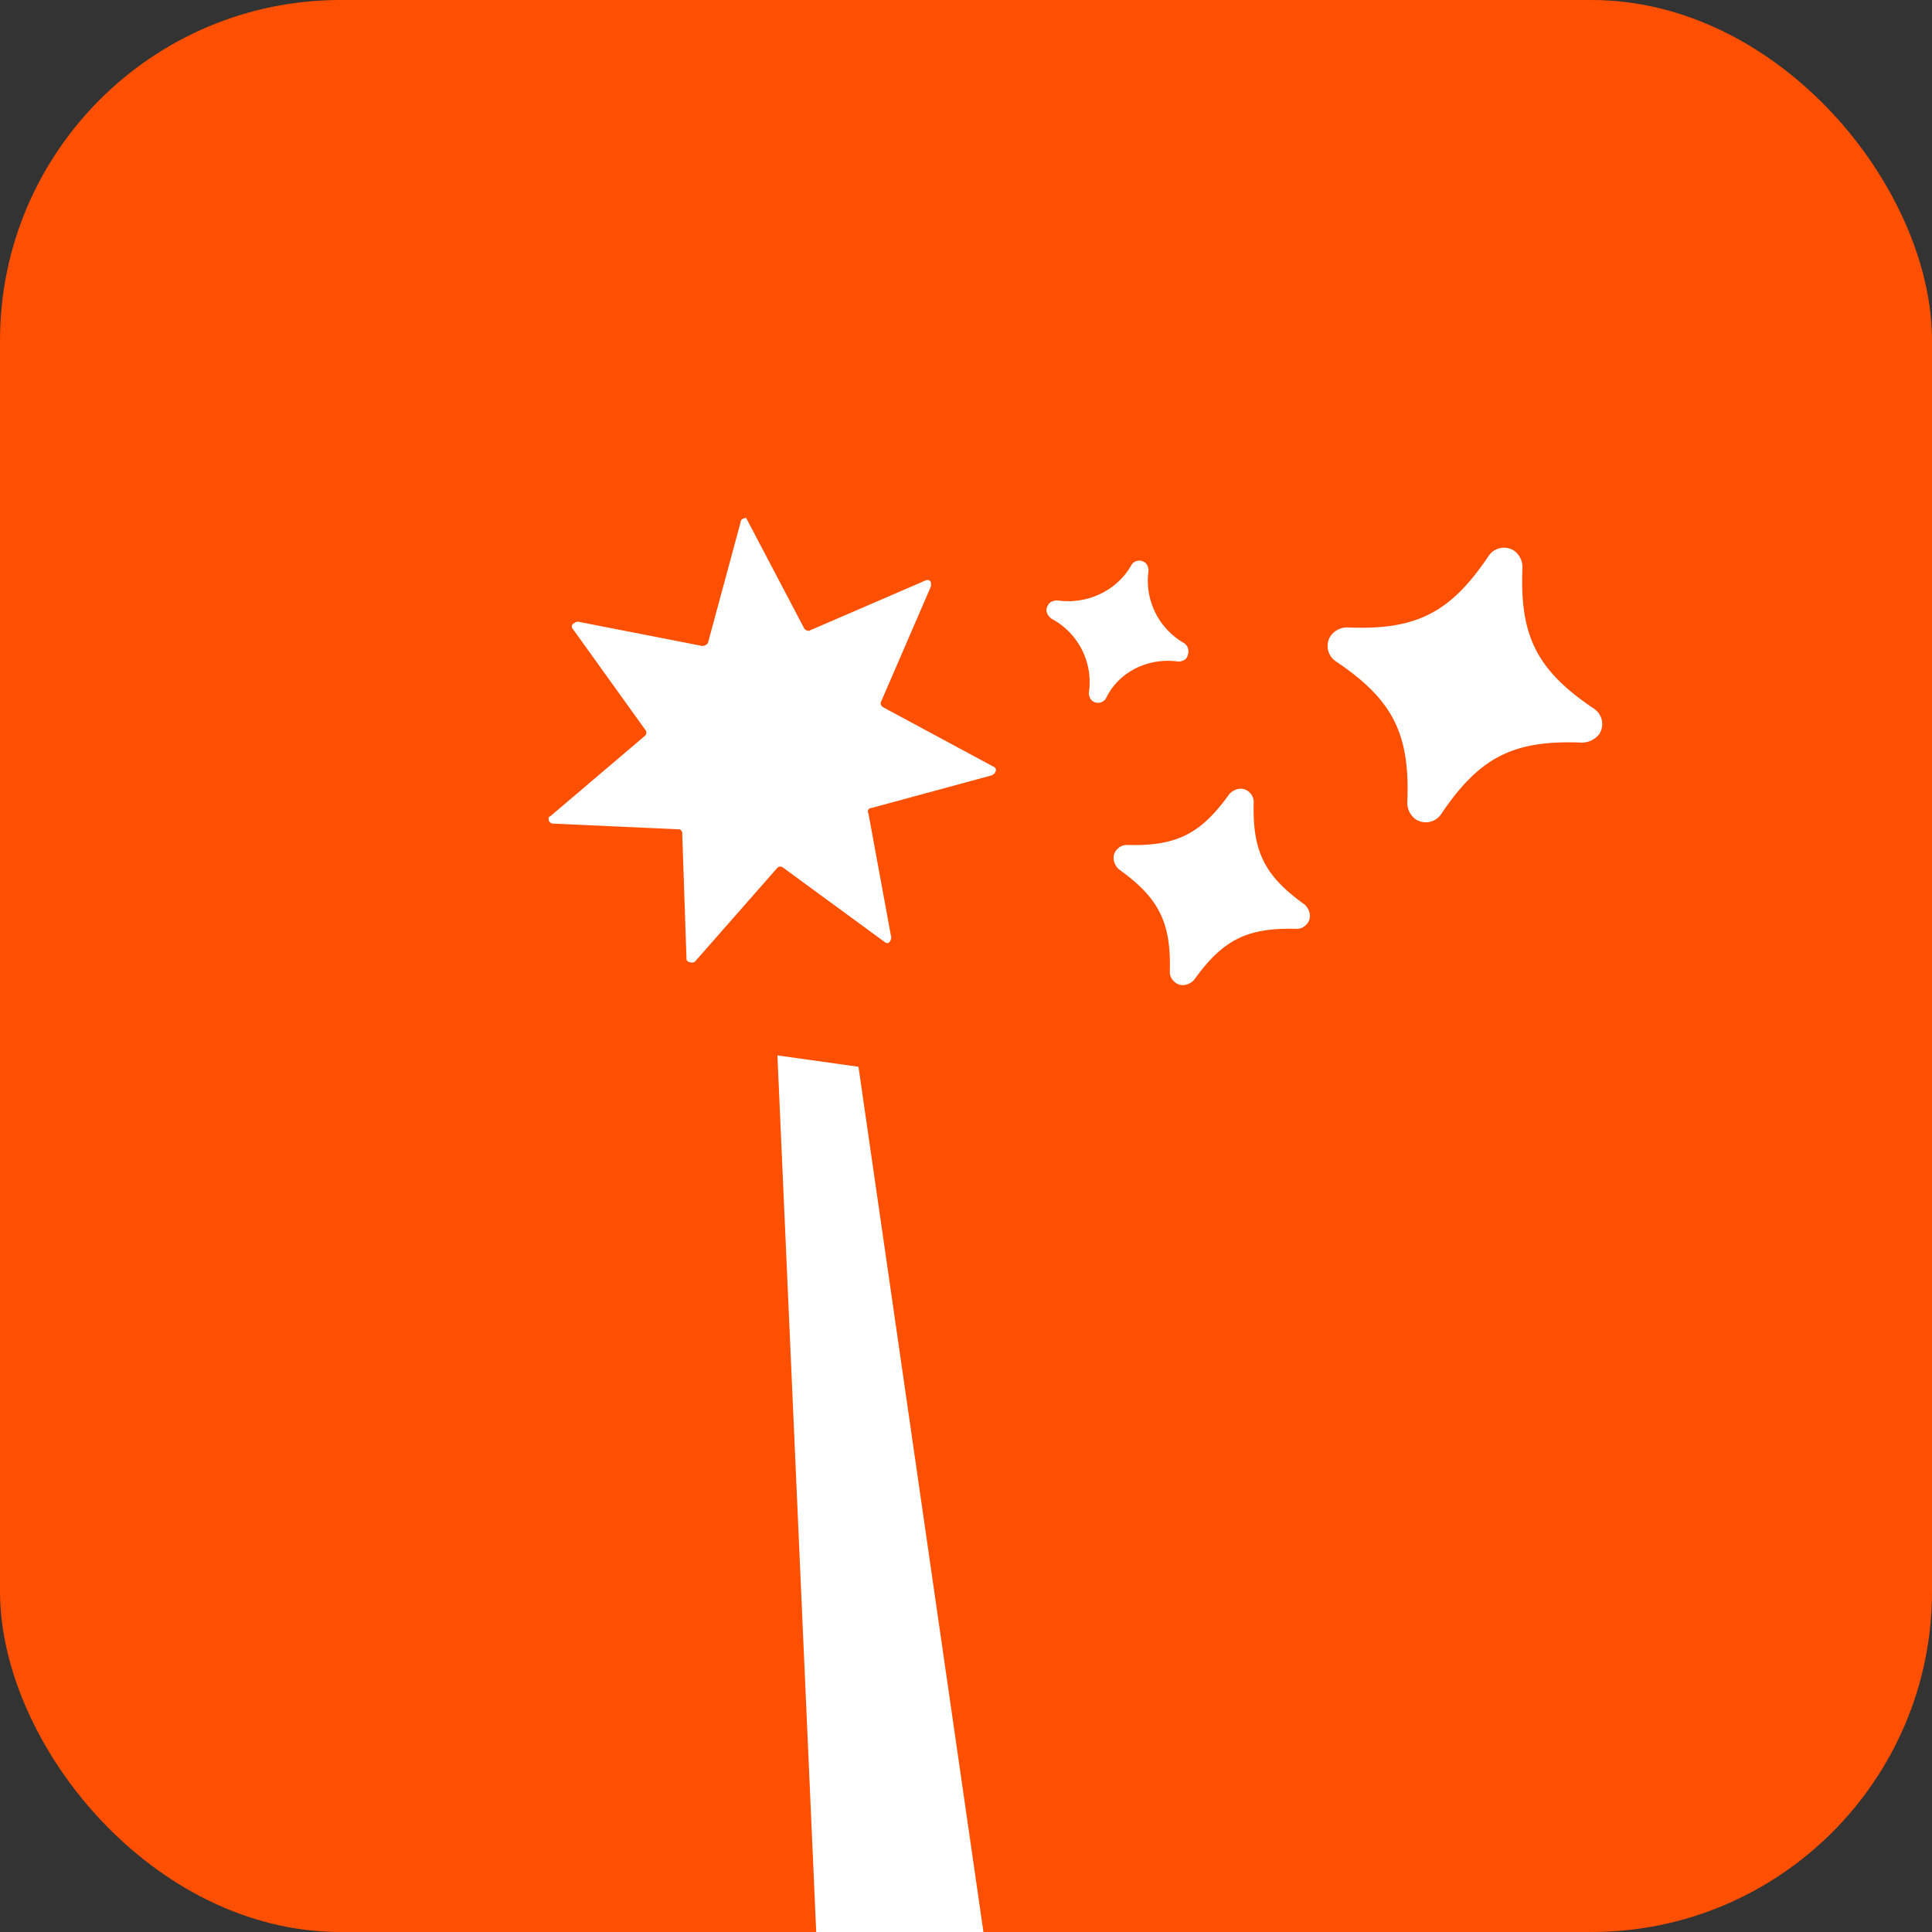 <svg xmlns="http://www.w3.org/2000/svg" viewBox="0 0 1000 1000"><rect x="0" y="0" width="1000" height="1000" fill="#333333" stroke="none"/><defs><style>.cls-1{fill:#fff;}.cls-2{fill:#ff4f00;}</style></defs><g id="Layer_2" data-name="Layer 2"><g id="Layer_1-2" data-name="Layer 1"><path class="cls-1" d="M369.59,393.83l.13.18Z"/><path class="cls-1" d="M425.81,393.83l-.13.18Z"/><path class="cls-1" d="M613.43,556.76s16.89-11.61,19.38-31.24C632.81,525.52,630.78,541,613.43,556.76Z"/><rect class="cls-2" width="1000" height="1000" rx="176.24"/><polygon class="cls-1" points="509.02 1000 422.47 1000 402.39 546.27 444.35 552.16 509.02 1000"/><path class="cls-1" d="M386.22,268.11l30.17,57.4c.74.73,2.21,1.47,2.94.73l59.61-25.75c1.47-.74,2.95,0,2.95,1.47v1.47L456.13,363c-.74,1.47,0,2.21.73,2.94l57.41,30.91a1.81,1.81,0,0,1,.73,2.94c0,.74-.73.74-1.47,1.47L451,418.23c-1.47,0-2.21,1.47-1.47,2.94l11.77,64a3.83,3.83,0,0,1-1.47,2.94,2.72,2.72,0,0,1-2.21-.73l-52.25-38.27a2.22,2.22,0,0,0-2.94,0l-42.68,48.57c-.74.73-2.21.73-3.68,0-.74-.74-.74-.74-.74-1.47l-2.21-64.76a2,2,0,0,0-2.21-2.21l-64.76-2.94a2.35,2.35,0,0,1-2.2-2.21c0-.74,0-1.47.73-1.47L334,380.7a2.25,2.25,0,0,0,0-2.94l-37.53-52.25a1.82,1.82,0,0,1,.73-2.95,2.72,2.72,0,0,1,2.21-.73l64,12.51a3.85,3.85,0,0,0,3-1.47l16.92-62.56c0-1.47,1.48-2.2,3-2.2C385.48,266.63,386.22,267.37,386.22,268.11Z"/><path class="cls-1" d="M818.93,384.38c-35.32-1.47-53,7.36-72.85,36.79a9.59,9.59,0,0,1-13.25,2.95,10.5,10.5,0,0,1-4.42-8.83c1.48-35.33-7.35-53-36.79-72.86a9.57,9.57,0,0,1-2.94-13.24,10.47,10.47,0,0,1,8.83-4.42c35.32,1.47,53-7.36,72.85-36.79a9.59,9.59,0,0,1,13.25-3,10.5,10.5,0,0,1,4.41,8.83c-1.47,35.33,7.36,53,36.8,72.86A9.59,9.59,0,0,1,827.76,380,11.49,11.49,0,0,1,818.93,384.38Z"/><path class="cls-1" d="M671,480.78c-25.75-.73-38.26,5.89-53,26.49-2.95,3-7.36,3.68-10.3.74a6.65,6.65,0,0,1-2.21-5.15c.73-25.76-5.89-38.27-26.49-53-2.95-2.94-3.68-7.35-.74-10.3a6.68,6.68,0,0,1,5.15-2.21c25.76.74,38.27-5.88,53-26.49,2.94-2.94,7.36-3.68,10.3-.73a6.68,6.68,0,0,1,2.21,5.15c-.74,25.75,5.88,38.26,26.49,53,2.94,3,3.68,7.36.73,10.3A6.65,6.65,0,0,1,671,480.78Z"/><path class="cls-1" d="M609.93,342.43c-15.45-2.21-30.9,5.15-37.53,19.14a4.8,4.8,0,0,1-6.62,1.47c-1.47-.74-2.21-3-2.21-4.42a37.11,37.11,0,0,0-19.13-38.27c-2.21-1.47-3.68-4.41-2.21-6.62.74-2.21,2.94-2.94,5.15-2.94,15.46,2.21,30.91-5.15,38.27-18.4a4.79,4.79,0,0,1,6.62-1.47c1.47.73,2.21,2.94,2.21,4.41a37.24,37.24,0,0,0,18.4,37.54c2.2,1.47,2.94,4.41,1.47,7.35C613.61,341.7,611.41,342.43,609.93,342.43Z"/></g></g></svg>